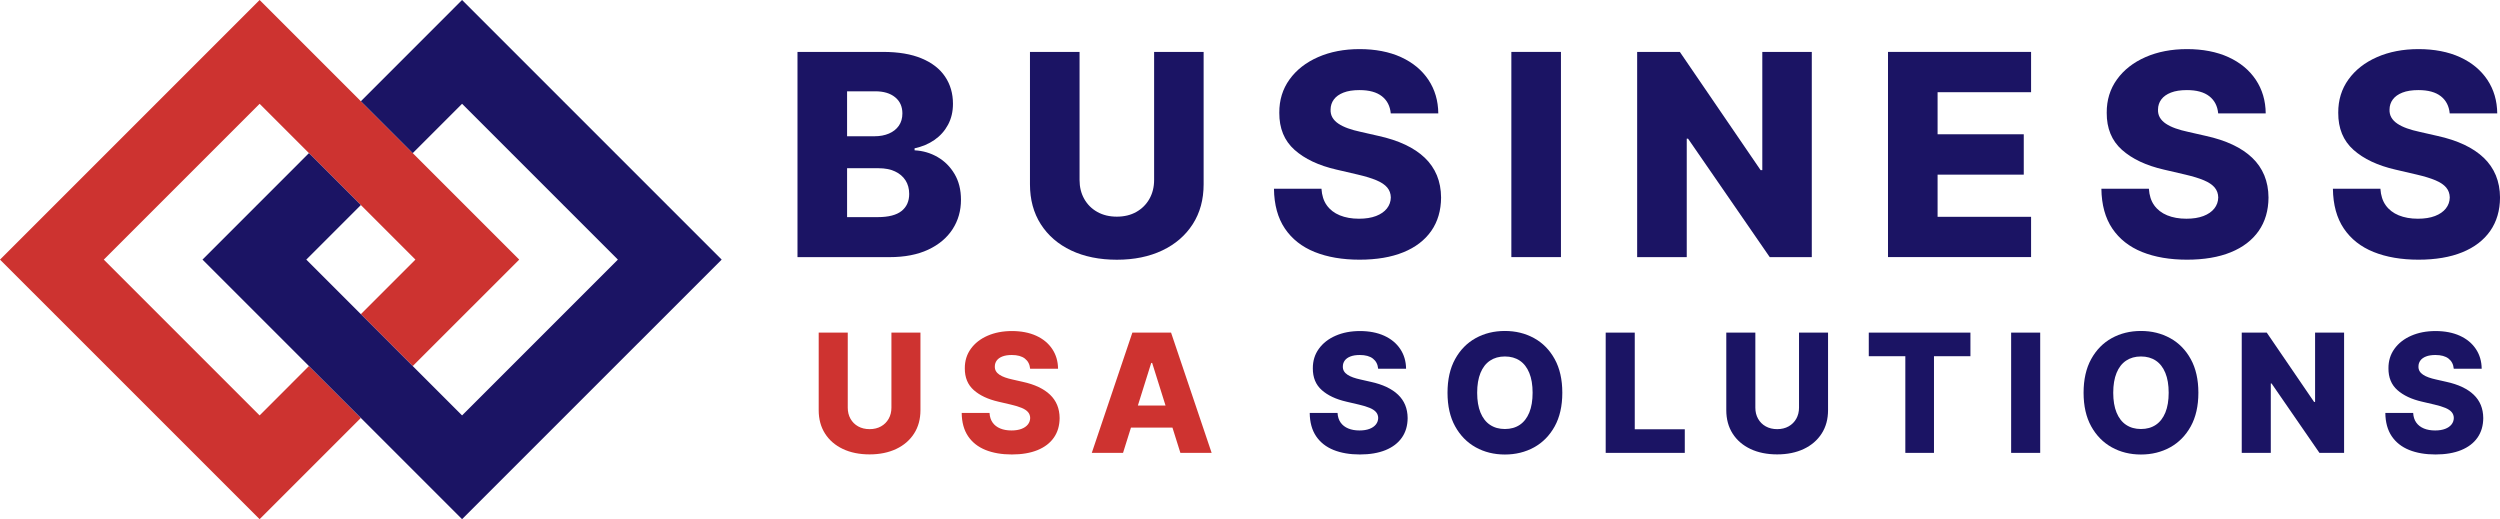 <?xml version="1.0" encoding="UTF-8"?><svg id="Layer_1" xmlns="http://www.w3.org/2000/svg" viewBox="0 0 970.42 201.53"><defs><style>.cls-1{fill:#1b1464;}.cls-1,.cls-2,.cls-3{stroke-width:0px;}.cls-2{fill:#cd3330;}.cls-3{fill:#ce3330;}</style></defs><polygon class="cls-2" points="100.77 0 0 100.77 100.77 201.53 140.06 162.24 119.92 142.09 100.77 161.25 40.29 100.77 100.77 40.29 161.25 100.77 140.07 121.95 160.21 142.09 160.21 142.09 201.54 100.77 100.77 0"/><polygon class="cls-1" points="179.36 0 140.07 39.3 160.21 59.44 179.36 40.29 239.84 100.77 179.36 161.25 118.89 100.77 140.07 79.59 119.92 59.44 78.6 100.77 179.36 201.53 280.13 100.77 179.36 0"/><path class="cls-1" d="m309.56,99.8V20.15h33.21c5.96,0,10.96.84,14.99,2.53,4.03,1.69,7.07,4.04,9.1,7.08,2.04,3.03,3.05,6.55,3.05,10.54,0,3.03-.64,5.74-1.91,8.11-1.27,2.37-3.02,4.34-5.25,5.89-2.23,1.56-4.81,2.64-7.74,3.27v.78c3.21.16,6.19,1.02,8.93,2.61,2.74,1.58,4.93,3.78,6.59,6.59,1.66,2.81,2.49,6.14,2.49,9.98,0,4.28-1.09,8.1-3.27,11.45-2.18,3.36-5.33,6-9.45,7.93-4.12,1.93-9.13,2.9-15.01,2.9h-35.74Zm19.25-46.91h10.66c2.1,0,3.97-.35,5.6-1.05,1.63-.7,2.91-1.71,3.83-3.03.92-1.32,1.38-2.92,1.38-4.78,0-2.67-.95-4.77-2.84-6.3-1.89-1.53-4.45-2.29-7.66-2.29h-10.97v17.46Zm0,31.39h11.9c4.17,0,7.25-.79,9.24-2.37,1.98-1.58,2.97-3.79,2.97-6.61,0-2.05-.48-3.82-1.44-5.31-.96-1.49-2.32-2.64-4.08-3.46-1.76-.82-3.88-1.23-6.34-1.23h-12.25v18.98Z"/><path class="cls-1" d="m448,20.15h19.21v51.38c0,5.94-1.41,11.1-4.24,15.5s-6.77,7.79-11.82,10.19c-5.06,2.4-10.93,3.6-17.62,3.6s-12.68-1.2-17.74-3.6c-5.06-2.4-8.98-5.8-11.79-10.19-2.8-4.39-4.2-9.56-4.2-15.5V20.15h19.25v49.71c0,2.75.6,5.2,1.81,7.35s2.9,3.84,5.08,5.06c2.18,1.22,4.71,1.83,7.58,1.83s5.4-.61,7.56-1.83c2.16-1.22,3.86-2.9,5.08-5.06s1.83-4.6,1.83-7.35V20.15Z"/><path class="cls-1" d="m539.85,44.03c-.26-2.85-1.41-5.08-3.44-6.67s-4.93-2.39-8.69-2.39c-2.49,0-4.56.32-6.22.97-1.66.65-2.9,1.54-3.73,2.66s-1.26,2.42-1.28,3.87c-.05,1.19.19,2.24.72,3.15.53.91,1.31,1.71,2.33,2.39,1.02.69,2.26,1.29,3.71,1.81,1.45.52,3.08.97,4.9,1.36l6.85,1.56c3.94.86,7.42,2,10.44,3.42s5.56,3.12,7.62,5.09c2.06,1.97,3.62,4.24,4.69,6.81,1.06,2.57,1.61,5.44,1.63,8.63-.03,5.03-1.3,9.35-3.81,12.95-2.52,3.6-6.13,6.37-10.83,8.28-4.71,1.92-10.38,2.88-17.02,2.88s-12.47-1-17.42-2.99c-4.95-2-8.8-5.03-11.55-9.1-2.75-4.07-4.16-9.22-4.24-15.44h18.44c.16,2.57.84,4.71,2.06,6.42,1.22,1.71,2.9,3.01,5.04,3.89,2.14.88,4.62,1.32,7.45,1.32,2.59,0,4.8-.35,6.63-1.05,1.83-.7,3.23-1.67,4.22-2.92.98-1.24,1.49-2.67,1.52-4.28-.03-1.5-.49-2.79-1.4-3.87-.91-1.08-2.3-2.01-4.18-2.8-1.88-.79-4.27-1.52-7.18-2.2l-8.32-1.94c-6.9-1.58-12.33-4.14-16.3-7.68-3.97-3.54-5.94-8.33-5.91-14.37-.03-4.93,1.3-9.24,3.97-12.95s6.37-6.6,11.08-8.67c4.72-2.07,10.1-3.11,16.14-3.11s11.53,1.04,16.08,3.13c4.55,2.09,8.08,5.01,10.6,8.77,2.51,3.76,3.8,8.12,3.85,13.07h-18.43Z"/><path class="cls-1" d="m605.91,20.15v79.65h-19.25V20.15h19.25Z"/><path class="cls-1" d="m703.28,20.15v79.65h-16.33l-31.7-45.97h-.51v45.97h-19.25V20.15h16.57l31.35,45.89h.66V20.15h19.21Z"/><path class="cls-1" d="m732.86,99.8V20.15h55.54v15.64h-36.29v16.33h33.45v15.67h-33.45v16.37h36.29v15.63h-55.54Z"/><path class="cls-1" d="m861.03,44.03c-.26-2.85-1.41-5.08-3.44-6.67s-4.93-2.39-8.69-2.39c-2.49,0-4.56.32-6.22.97-1.66.65-2.9,1.54-3.73,2.66s-1.26,2.42-1.28,3.87c-.05,1.19.19,2.24.72,3.15.53.91,1.31,1.71,2.33,2.39,1.02.69,2.26,1.29,3.71,1.81,1.45.52,3.08.97,4.9,1.36l6.85,1.56c3.94.86,7.42,2,10.44,3.42s5.56,3.12,7.62,5.09c2.06,1.97,3.62,4.24,4.69,6.81,1.06,2.57,1.61,5.44,1.63,8.63-.03,5.03-1.3,9.35-3.81,12.95-2.52,3.6-6.13,6.37-10.83,8.28-4.71,1.92-10.38,2.88-17.02,2.88s-12.47-1-17.42-2.99c-4.95-2-8.8-5.03-11.55-9.1-2.75-4.07-4.16-9.22-4.24-15.44h18.44c.16,2.57.84,4.71,2.06,6.42,1.22,1.71,2.9,3.01,5.04,3.89,2.14.88,4.62,1.32,7.45,1.32,2.59,0,4.8-.35,6.63-1.05,1.83-.7,3.23-1.67,4.22-2.92.98-1.24,1.49-2.67,1.52-4.28-.03-1.5-.49-2.79-1.4-3.87-.91-1.08-2.3-2.01-4.18-2.8-1.88-.79-4.27-1.52-7.18-2.2l-8.32-1.94c-6.9-1.58-12.33-4.14-16.3-7.68-3.97-3.54-5.94-8.33-5.91-14.37-.03-4.93,1.3-9.24,3.97-12.95s6.37-6.6,11.08-8.67c4.72-2.07,10.1-3.11,16.14-3.11s11.53,1.04,16.08,3.13c4.55,2.09,8.08,5.01,10.6,8.77,2.51,3.76,3.8,8.12,3.85,13.07h-18.43Z"/><path class="cls-1" d="m950.9,44.03c-.26-2.85-1.41-5.08-3.44-6.67s-4.93-2.39-8.69-2.39c-2.49,0-4.56.32-6.22.97-1.66.65-2.9,1.54-3.73,2.66s-1.26,2.42-1.28,3.87c-.05,1.19.19,2.24.72,3.15.53.91,1.31,1.71,2.33,2.39,1.02.69,2.26,1.29,3.71,1.81,1.45.52,3.08.97,4.9,1.36l6.85,1.56c3.94.86,7.42,2,10.44,3.42s5.56,3.12,7.62,5.09c2.06,1.97,3.62,4.24,4.69,6.81,1.06,2.57,1.61,5.44,1.63,8.63-.03,5.03-1.3,9.35-3.81,12.95-2.52,3.6-6.13,6.37-10.83,8.28-4.71,1.92-10.38,2.88-17.02,2.88s-12.47-1-17.42-2.99c-4.95-2-8.8-5.03-11.55-9.1-2.75-4.07-4.16-9.22-4.24-15.44h18.44c.16,2.57.84,4.71,2.06,6.42,1.22,1.71,2.9,3.01,5.04,3.89,2.14.88,4.62,1.32,7.45,1.32,2.59,0,4.8-.35,6.63-1.05,1.83-.7,3.23-1.67,4.22-2.92.98-1.24,1.49-2.67,1.52-4.28-.03-1.5-.49-2.79-1.4-3.87-.91-1.08-2.3-2.01-4.18-2.8-1.88-.79-4.27-1.52-7.18-2.2l-8.32-1.94c-6.9-1.58-12.33-4.14-16.3-7.68-3.97-3.54-5.94-8.33-5.91-14.37-.03-4.93,1.3-9.24,3.97-12.95s6.37-6.6,11.08-8.67c4.72-2.07,10.1-3.11,16.14-3.11s11.53,1.04,16.08,3.13c4.55,2.09,8.08,5.01,10.6,8.77,2.51,3.76,3.8,8.12,3.85,13.07h-18.43Z"/><path class="cls-3" d="m346.03,129.11h11.26v30.11c0,3.48-.83,6.51-2.48,9.08-1.66,2.58-3.97,4.57-6.93,5.97s-6.41,2.11-10.33,2.11-7.43-.7-10.39-2.11-5.27-3.4-6.91-5.97c-1.64-2.58-2.46-5.6-2.46-9.08v-30.11h11.28v29.13c0,1.61.35,3.05,1.06,4.31s1.7,2.25,2.97,2.96c1.28.71,2.76,1.07,4.45,1.07s3.16-.36,4.43-1.07c1.27-.71,2.26-1.7,2.97-2.96.71-1.26,1.07-2.7,1.07-4.31v-29.13Z"/><path class="cls-3" d="m399.86,143.11c-.15-1.67-.82-2.97-2.02-3.91-1.19-.93-2.89-1.4-5.09-1.4-1.46,0-2.67.19-3.65.57s-1.7.9-2.19,1.56c-.49.66-.74,1.42-.75,2.27-.03.7.11,1.31.42,1.85s.77,1,1.37,1.4c.6.4,1.33.76,2.18,1.06.85.3,1.81.57,2.87.8l4.01.91c2.31.5,4.35,1.17,6.12,2.01,1.77.84,3.26,1.83,4.47,2.99,1.21,1.16,2.12,2.48,2.75,3.99.62,1.5.94,3.19.96,5.06-.02,2.95-.76,5.48-2.23,7.59s-3.59,3.73-6.35,4.86c-2.76,1.12-6.08,1.69-9.97,1.69s-7.31-.58-10.21-1.75-5.16-2.95-6.77-5.33c-1.61-2.39-2.44-5.4-2.48-9.05h10.8c.09,1.5.49,2.76,1.21,3.76.71,1,1.7,1.76,2.95,2.28s2.71.77,4.37.77c1.52,0,2.82-.21,3.89-.62s1.89-.98,2.47-1.71c.58-.73.87-1.57.89-2.51-.01-.88-.29-1.64-.82-2.27s-1.35-1.18-2.45-1.64c-1.1-.46-2.5-.89-4.21-1.29l-4.88-1.14c-4.04-.93-7.23-2.43-9.55-4.5-2.33-2.07-3.48-4.88-3.46-8.42-.02-2.89.76-5.42,2.33-7.59,1.56-2.17,3.73-3.87,6.5-5.08,2.77-1.21,5.92-1.82,9.46-1.82s6.76.61,9.43,1.83c2.67,1.22,4.74,2.94,6.21,5.14,1.47,2.2,2.23,4.76,2.26,7.66h-10.8Z"/><path class="cls-3" d="m435.93,175.79h-12.13l15.75-46.68h15.02l15.75,46.68h-12.13l-10.96-34.92h-.36l-10.94,34.92Zm-1.62-18.37h25.35v8.57h-25.35v-8.57Z"/><path class="cls-1" d="m534.95,143.11c-.15-1.67-.82-2.97-2.02-3.91-1.19-.93-2.89-1.4-5.09-1.4-1.46,0-2.67.19-3.65.57s-1.7.9-2.19,1.56c-.49.66-.74,1.42-.75,2.27-.03.7.11,1.31.42,1.85s.77,1,1.37,1.4c.6.4,1.33.76,2.18,1.06.85.3,1.81.57,2.87.8l4.01.91c2.31.5,4.35,1.17,6.12,2.01,1.77.84,3.26,1.83,4.47,2.99,1.21,1.16,2.12,2.48,2.75,3.99.62,1.5.94,3.19.96,5.06-.02,2.95-.76,5.48-2.23,7.59s-3.59,3.73-6.35,4.86c-2.76,1.12-6.08,1.69-9.97,1.69s-7.31-.58-10.21-1.75-5.16-2.95-6.77-5.33c-1.61-2.39-2.44-5.4-2.48-9.05h10.8c.09,1.5.49,2.76,1.21,3.76.71,1,1.7,1.76,2.95,2.28s2.71.77,4.37.77c1.52,0,2.82-.21,3.89-.62s1.89-.98,2.47-1.71c.58-.73.87-1.57.89-2.51-.01-.88-.29-1.64-.82-2.27s-1.35-1.18-2.45-1.64c-1.1-.46-2.5-.89-4.21-1.29l-4.88-1.14c-4.04-.93-7.23-2.43-9.55-4.5-2.33-2.07-3.48-4.88-3.46-8.42-.02-2.89.76-5.42,2.33-7.59,1.56-2.17,3.73-3.87,6.5-5.08,2.77-1.21,5.92-1.82,9.46-1.82s6.76.61,9.43,1.83c2.67,1.22,4.74,2.94,6.21,5.14,1.47,2.2,2.23,4.76,2.26,7.66h-10.8Z"/><path class="cls-1" d="m606.44,152.45c0,5.14-.99,9.49-2.96,13.06-1.98,3.57-4.65,6.28-8.01,8.14-3.37,1.85-7.14,2.78-11.32,2.78s-7.97-.93-11.33-2.8-6.02-4.59-7.99-8.15-2.95-7.91-2.95-13.03.98-9.49,2.95-13.06c1.97-3.57,4.63-6.28,7.99-8.14,3.36-1.85,7.13-2.78,11.33-2.78s7.95.93,11.32,2.78c3.37,1.85,6.04,4.57,8.01,8.14,1.97,3.57,2.96,7.92,2.96,13.06Zm-11.53,0c0-3.04-.43-5.61-1.29-7.7-.86-2.1-2.09-3.69-3.69-4.76-1.6-1.08-3.53-1.62-5.78-1.62s-4.16.54-5.77,1.62c-1.61,1.08-2.85,2.67-3.7,4.76-.86,2.1-1.29,4.67-1.29,7.7s.43,5.61,1.29,7.7,2.09,3.69,3.7,4.76c1.61,1.08,3.53,1.62,5.77,1.62s4.17-.54,5.78-1.62c1.6-1.08,2.83-2.67,3.69-4.76.86-2.1,1.29-4.67,1.29-7.7Z"/><path class="cls-1" d="m623.28,175.79v-46.68h11.28v37.52h19.42v9.16h-30.7Z"/><path class="cls-1" d="m698.33,129.11h11.26v30.11c0,3.48-.83,6.51-2.48,9.08-1.66,2.58-3.97,4.57-6.93,5.97s-6.41,2.11-10.33,2.11-7.43-.7-10.39-2.11-5.27-3.4-6.91-5.97c-1.64-2.58-2.46-5.6-2.46-9.08v-30.11h11.28v29.13c0,1.61.35,3.05,1.06,4.31s1.7,2.25,2.97,2.96c1.28.71,2.76,1.07,4.45,1.07s3.16-.36,4.43-1.07c1.27-.71,2.26-1.7,2.97-2.96.71-1.26,1.07-2.7,1.07-4.31v-29.13Z"/><path class="cls-1" d="m725.4,138.27v-9.16h39.46v9.16h-14.15v37.52h-11.12v-37.52h-14.18Z"/><path class="cls-1" d="m791.94,129.11v46.68h-11.28v-46.68h11.28Z"/><path class="cls-1" d="m853.34,152.45c0,5.14-.99,9.49-2.96,13.06-1.98,3.57-4.65,6.28-8.01,8.14-3.37,1.85-7.14,2.78-11.32,2.78s-7.97-.93-11.33-2.8-6.02-4.59-7.99-8.15-2.95-7.91-2.95-13.03.98-9.49,2.95-13.06c1.97-3.57,4.63-6.28,7.99-8.14,3.36-1.85,7.13-2.78,11.33-2.78s7.95.93,11.32,2.78c3.37,1.85,6.04,4.57,8.01,8.14,1.97,3.57,2.96,7.92,2.96,13.06Zm-11.53,0c0-3.04-.43-5.61-1.29-7.7-.86-2.1-2.09-3.69-3.69-4.76-1.6-1.08-3.53-1.62-5.78-1.62s-4.16.54-5.77,1.62c-1.61,1.08-2.85,2.67-3.7,4.76-.86,2.1-1.29,4.67-1.29,7.7s.43,5.61,1.29,7.7,2.09,3.69,3.7,4.76c1.61,1.08,3.53,1.62,5.77,1.62s4.17-.54,5.78-1.62c1.6-1.08,2.83-2.67,3.69-4.76.86-2.1,1.29-4.67,1.29-7.7Z"/><path class="cls-1" d="m909.9,129.11v46.68h-9.57l-18.58-26.94h-.3v26.94h-11.28v-46.68h9.71l18.37,26.9h.39v-26.9h11.26Z"/><path class="cls-1" d="m952.47,143.11c-.15-1.67-.82-2.97-2.02-3.91-1.19-.93-2.89-1.4-5.09-1.4-1.46,0-2.67.19-3.65.57s-1.7.9-2.19,1.56c-.49.66-.74,1.42-.75,2.27-.03.7.11,1.31.42,1.85s.77,1,1.37,1.4c.6.4,1.33.76,2.18,1.06.85.3,1.81.57,2.87.8l4.01.91c2.31.5,4.35,1.17,6.12,2.01,1.77.84,3.26,1.83,4.47,2.99,1.21,1.16,2.12,2.48,2.75,3.99.62,1.5.94,3.19.96,5.06-.02,2.95-.76,5.48-2.23,7.59s-3.59,3.73-6.35,4.86c-2.76,1.12-6.08,1.69-9.97,1.69s-7.31-.58-10.21-1.75-5.16-2.95-6.77-5.33c-1.61-2.39-2.44-5.4-2.48-9.05h10.8c.09,1.5.49,2.76,1.21,3.76.71,1,1.7,1.76,2.95,2.28s2.71.77,4.37.77c1.52,0,2.82-.21,3.89-.62s1.89-.98,2.47-1.71c.58-.73.87-1.57.89-2.51-.01-.88-.29-1.64-.82-2.27s-1.35-1.18-2.45-1.64c-1.1-.46-2.5-.89-4.21-1.29l-4.88-1.14c-4.04-.93-7.23-2.43-9.55-4.5-2.33-2.07-3.48-4.88-3.46-8.42-.02-2.89.76-5.42,2.33-7.59,1.56-2.17,3.73-3.87,6.5-5.08,2.77-1.21,5.92-1.82,9.46-1.82s6.76.61,9.43,1.83c2.67,1.22,4.74,2.94,6.21,5.14,1.47,2.2,2.23,4.76,2.26,7.66h-10.8Z"/></svg>